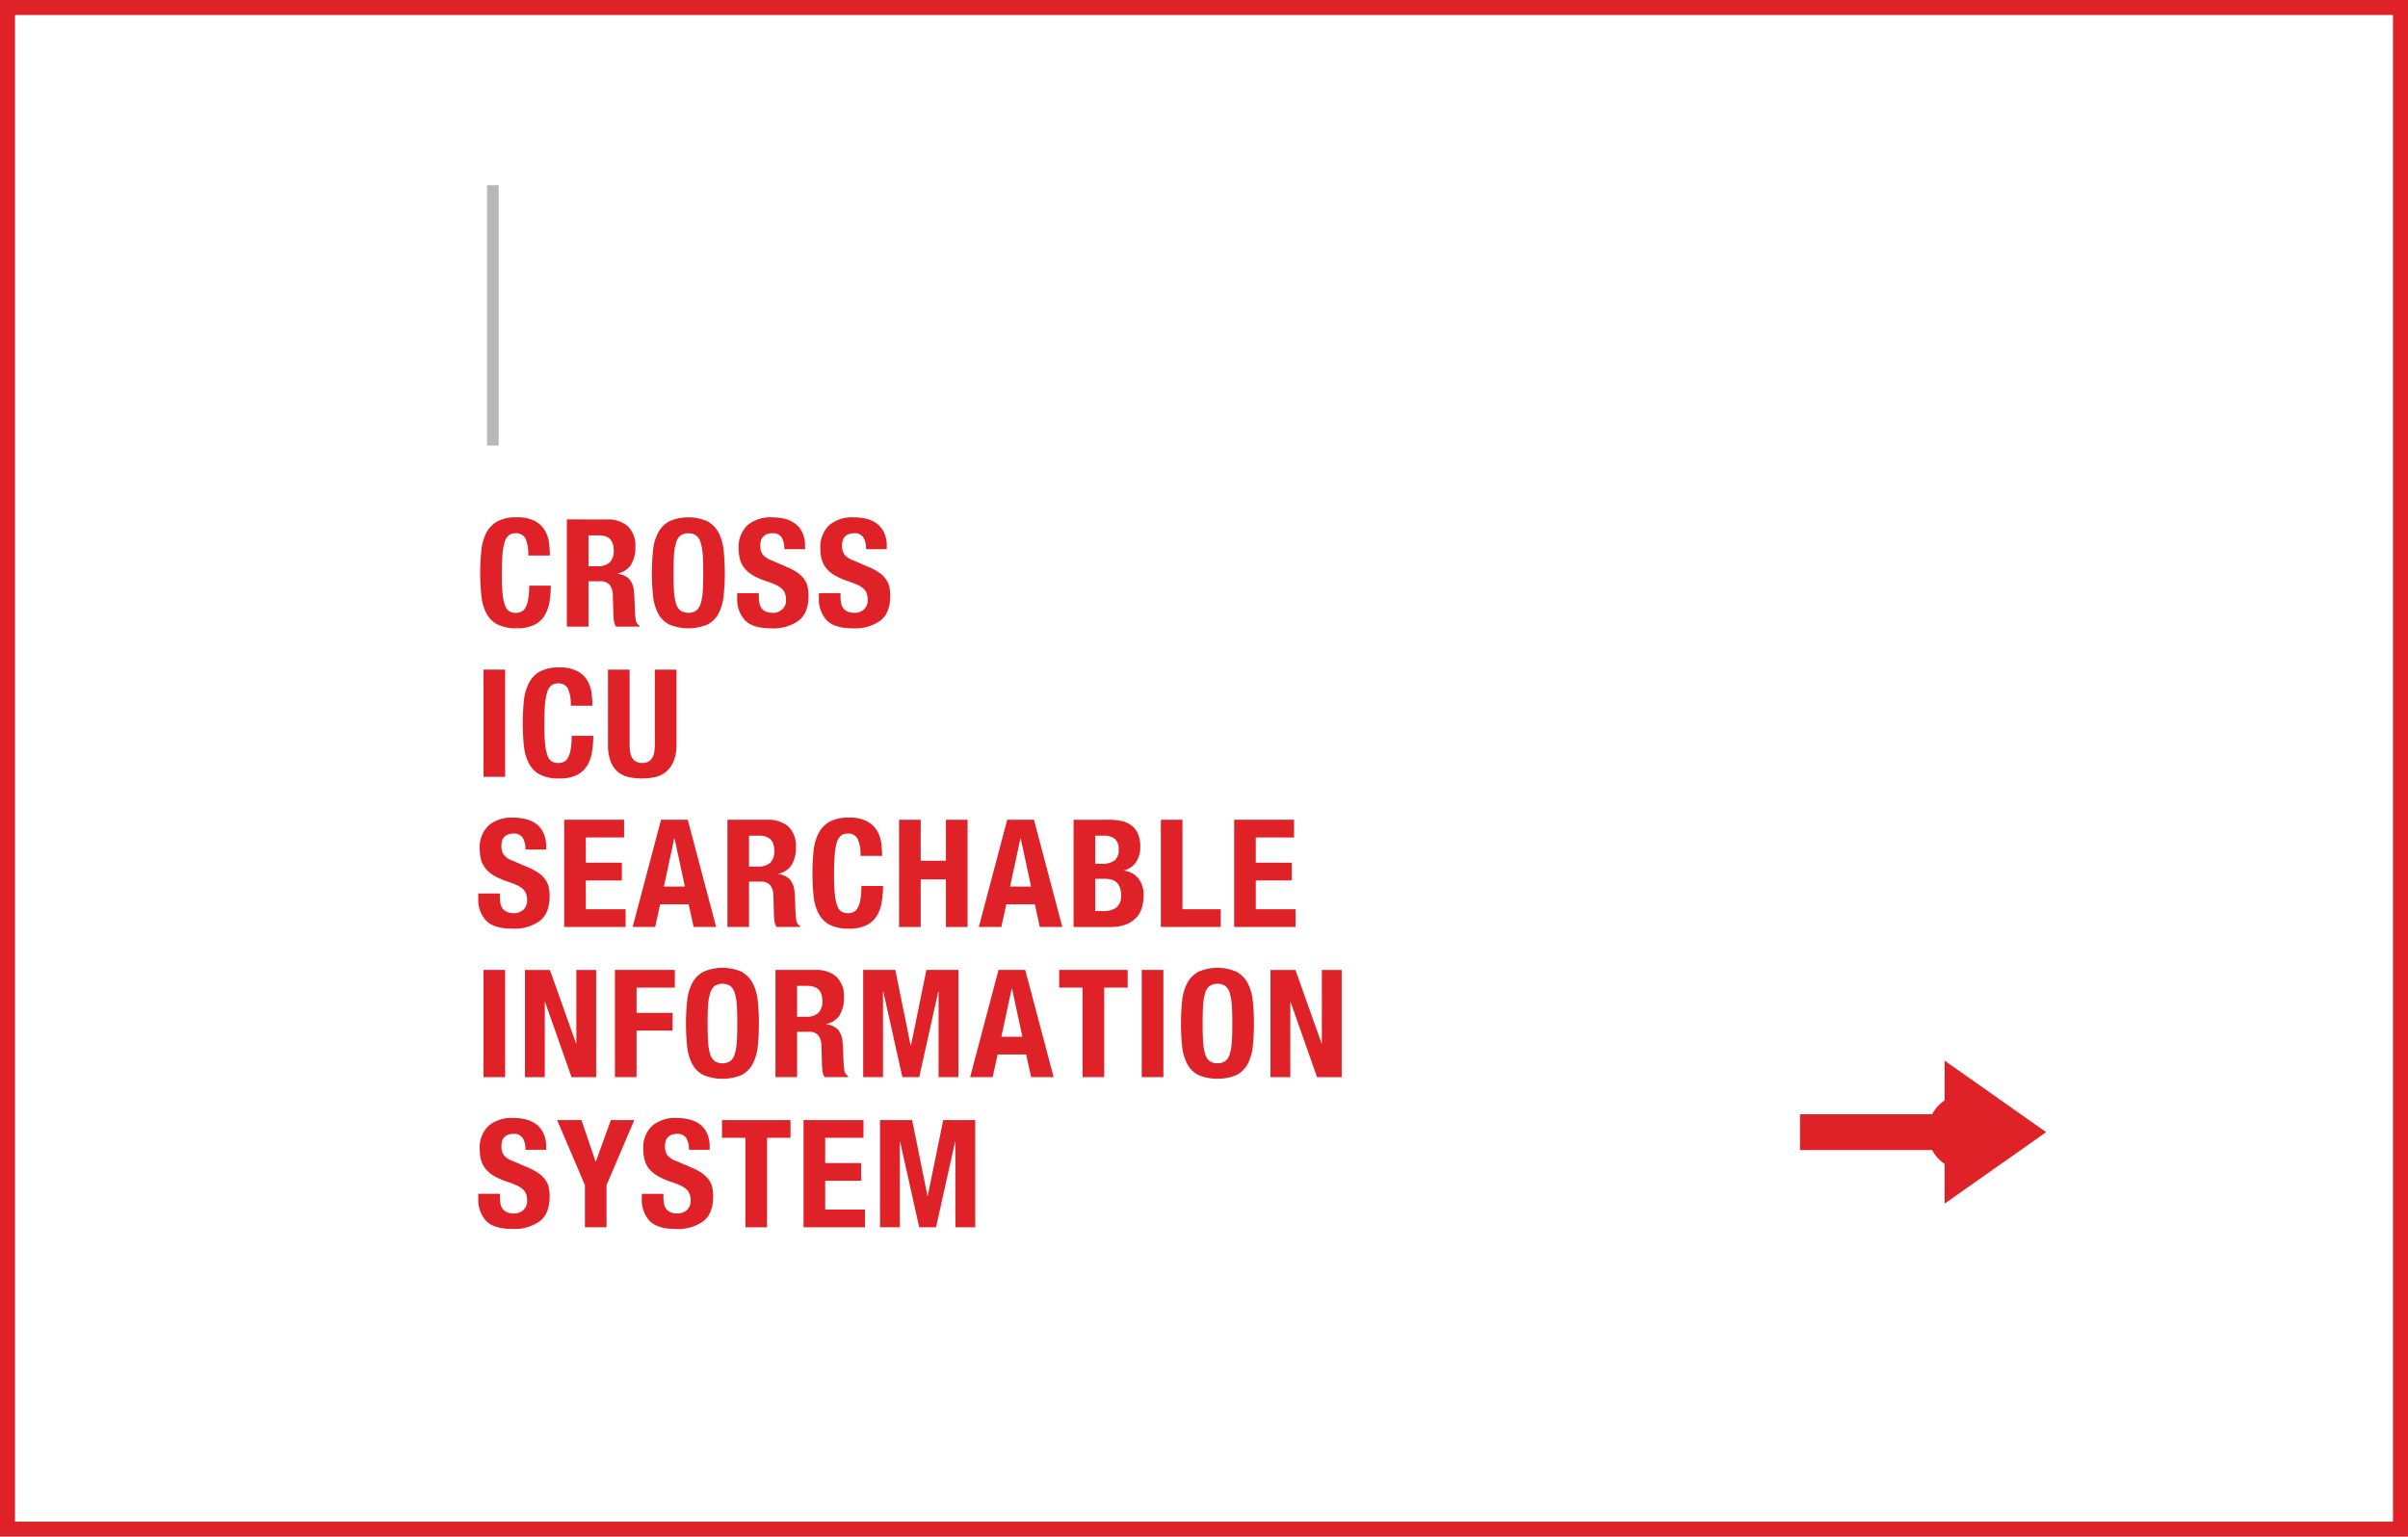 <svg xmlns="http://www.w3.org/2000/svg" width="481" height="307" viewBox="0 0 481 307">
  <g id="グループ_216" data-name="グループ 216" transform="translate(-260 -985)">
    <g id="長方形_41" data-name="長方形 41" transform="translate(260 985)" fill="#fff" stroke="#df2228" stroke-width="3">
      <rect width="481" height="307" stroke="none"/>
      <rect x="1.5" y="1.5" width="478" height="304" fill="none"/>
    </g>
    <g id="グループ_76" data-name="グループ 76" transform="translate(-31.535 670.752)">
      <g id="グループ_74" data-name="グループ 74">
        <path id="パス_37" data-name="パス 37" d="M396.5,421.85a2.079,2.079,0,0,0-2.025-1.065,2.026,2.026,0,0,0-1.335.435,2.884,2.884,0,0,0-.825,1.41,12.03,12.03,0,0,0-.42,2.55q-.121,1.575-.12,3.855a37.447,37.447,0,0,0,.165,3.93,8.683,8.683,0,0,0,.51,2.325,2.125,2.125,0,0,0,.87,1.11,2.493,2.493,0,0,0,1.215.286,2.88,2.88,0,0,0,1.065-.2,1.806,1.806,0,0,0,.855-.78,5.067,5.067,0,0,0,.57-1.649,15.065,15.065,0,0,0,.21-2.806h4.32a19.333,19.333,0,0,1-.27,3.3,7.465,7.465,0,0,1-1.005,2.73,4.985,4.985,0,0,1-2.07,1.83,7.838,7.838,0,0,1-3.465.66,8.151,8.151,0,0,1-3.87-.78,5.251,5.251,0,0,1-2.205-2.25,9.9,9.9,0,0,1-.99-3.51,44.961,44.961,0,0,1,0-8.985,9.945,9.945,0,0,1,.99-3.525,5.541,5.541,0,0,1,2.205-2.3,7.777,7.777,0,0,1,3.87-.825,7.471,7.471,0,0,1,3.645.75,5.106,5.106,0,0,1,1.995,1.9,6.6,6.6,0,0,1,.825,2.49,20.7,20.7,0,0,1,.165,2.505h-4.32A7.78,7.78,0,0,0,396.5,421.85Z" fill="#df2228"/>
        <path id="パス_38" data-name="パス 38" d="M412.746,418.025a6.019,6.019,0,0,1,4.2,1.365,5.351,5.351,0,0,1,1.5,4.155,6.469,6.469,0,0,1-.87,3.525,4.033,4.033,0,0,1-2.7,1.755v.06a3.913,3.913,0,0,1,2.371,1.051,4.45,4.45,0,0,1,.93,2.609c.039.4.07.836.09,1.3s.04,1,.06,1.575q.059,1.71.18,2.61a1.673,1.673,0,0,0,.78,1.23v.18h-4.681a2.312,2.312,0,0,1-.419-1.035,11.33,11.33,0,0,1-.121-1.215l-.119-4.11a3.387,3.387,0,0,0-.631-1.98,2.307,2.307,0,0,0-1.919-.72h-2.311v9.06h-4.319v-21.42Zm-1.86,9.36a3.53,3.53,0,0,0,2.4-.735,3.15,3.15,0,0,0,.839-2.475q0-2.97-3-2.97h-2.04v6.18Z" fill="#df2228"/>
        <path id="パス_39" data-name="パス 39" d="M421.971,424.25a9.944,9.944,0,0,1,.99-3.525,5.541,5.541,0,0,1,2.2-2.3,9.49,9.49,0,0,1,7.74,0,5.541,5.541,0,0,1,2.2,2.3,9.945,9.945,0,0,1,.99,3.525,44.967,44.967,0,0,1,0,8.985,9.9,9.9,0,0,1-.99,3.51,5.251,5.251,0,0,1-2.2,2.25,9.991,9.991,0,0,1-7.74,0,5.252,5.252,0,0,1-2.2-2.25,9.9,9.9,0,0,1-.99-3.51,44.961,44.961,0,0,1,0-8.985Zm4.2,8.16a10.2,10.2,0,0,0,.42,2.46,2.734,2.734,0,0,0,.9,1.38,2.955,2.955,0,0,0,3.09,0,2.733,2.733,0,0,0,.9-1.38,10.2,10.2,0,0,0,.42-2.46q.105-1.515.105-3.675t-.105-3.66a10.4,10.4,0,0,0-.42-2.46,2.742,2.742,0,0,0-.9-1.395,2.961,2.961,0,0,0-3.09,0,2.742,2.742,0,0,0-.9,1.395,10.4,10.4,0,0,0-.42,2.46q-.1,1.5-.1,3.66T426.171,432.41Z" fill="#df2228"/>
        <path id="パス_40" data-name="パス 40" d="M443.106,433.385a7.058,7.058,0,0,0,.121,1.365,2.373,2.373,0,0,0,.449,1.035,2.208,2.208,0,0,0,.886.66,3.518,3.518,0,0,0,1.394.241,2.756,2.756,0,0,0,1.785-.646,2.418,2.418,0,0,0,.8-1.995,3.577,3.577,0,0,0-.2-1.245,2.466,2.466,0,0,0-.645-.945,4.577,4.577,0,0,0-1.185-.765,16.978,16.978,0,0,0-1.815-.7,15.546,15.546,0,0,1-2.49-1.05A6.715,6.715,0,0,1,440.451,428a4.781,4.781,0,0,1-1.035-1.77,7.452,7.452,0,0,1-.33-2.325,5.99,5.99,0,0,1,1.77-4.74,7.1,7.1,0,0,1,4.86-1.56,10.556,10.556,0,0,1,2.655.315,5.583,5.583,0,0,1,2.1,1.02,4.791,4.791,0,0,1,1.38,1.8,6.342,6.342,0,0,1,.495,2.625v.6h-4.141a4.3,4.3,0,0,0-.54-2.355,1.989,1.989,0,0,0-1.8-.825,3,3,0,0,0-1.2.21,2.021,2.021,0,0,0-.765.555,1.912,1.912,0,0,0-.39.8,4.031,4.031,0,0,0-.1.93,3.092,3.092,0,0,0,.42,1.665,3.765,3.765,0,0,0,1.8,1.246l3.33,1.439a10.205,10.205,0,0,1,2.01,1.125,5.505,5.505,0,0,1,1.245,1.26,4.2,4.2,0,0,1,.645,1.485,8.251,8.251,0,0,1,.18,1.8q0,3.391-1.965,4.935a8.646,8.646,0,0,1-5.474,1.545q-3.661,0-5.236-1.589a6.214,6.214,0,0,1-1.575-4.561v-.87h4.32Z" fill="#df2228"/>
        <path id="パス_41" data-name="パス 41" d="M459.426,433.385a7.142,7.142,0,0,0,.12,1.365,2.374,2.374,0,0,0,.45,1.035,2.218,2.218,0,0,0,.885.66,3.527,3.527,0,0,0,1.395.241,2.759,2.759,0,0,0,1.786-.646,2.42,2.42,0,0,0,.794-1.995,3.577,3.577,0,0,0-.195-1.245,2.477,2.477,0,0,0-.645-.945,4.576,4.576,0,0,0-1.185-.765,16.976,16.976,0,0,0-1.815-.7,15.547,15.547,0,0,1-2.49-1.05A6.714,6.714,0,0,1,456.771,428a4.781,4.781,0,0,1-1.035-1.77,7.451,7.451,0,0,1-.33-2.325,5.99,5.99,0,0,1,1.77-4.74,7.094,7.094,0,0,1,4.86-1.56,10.562,10.562,0,0,1,2.655.315,5.578,5.578,0,0,1,2.1,1.02,4.771,4.771,0,0,1,1.38,1.8,6.342,6.342,0,0,1,.495,2.625v.6h-4.14a4.3,4.3,0,0,0-.54-2.355,1.99,1.99,0,0,0-1.8-.825,3,3,0,0,0-1.2.21,2.021,2.021,0,0,0-.765.555,1.9,1.9,0,0,0-.39.8,4.085,4.085,0,0,0-.1.93,3.092,3.092,0,0,0,.42,1.665,3.765,3.765,0,0,0,1.8,1.246l3.33,1.439a10.206,10.206,0,0,1,2.01,1.125,5.505,5.505,0,0,1,1.245,1.26,4.2,4.2,0,0,1,.645,1.485,8.314,8.314,0,0,1,.18,1.8q0,3.391-1.965,4.935a8.649,8.649,0,0,1-5.475,1.545q-3.66,0-5.235-1.589a6.21,6.21,0,0,1-1.575-4.561v-.87h4.32Z" fill="#df2228"/>
        <path id="パス_42" data-name="パス 42" d="M388.116,448.025h4.32v21.42h-4.32Z" fill="#df2228"/>
        <path id="パス_43" data-name="パス 43" d="M404.991,451.85a2.08,2.08,0,0,0-2.026-1.065,2.028,2.028,0,0,0-1.335.435,2.876,2.876,0,0,0-.824,1.41,11.9,11.9,0,0,0-.42,2.55q-.121,1.575-.12,3.855a37.18,37.18,0,0,0,.165,3.93,8.688,8.688,0,0,0,.509,2.325,2.122,2.122,0,0,0,.871,1.11,2.489,2.489,0,0,0,1.214.286,2.876,2.876,0,0,0,1.065-.2,1.8,1.8,0,0,0,.855-.78,5.065,5.065,0,0,0,.571-1.649,15.15,15.15,0,0,0,.21-2.806h4.319a19.231,19.231,0,0,1-.27,3.3,7.463,7.463,0,0,1-1,2.73,5,5,0,0,1-2.07,1.83,7.843,7.843,0,0,1-3.466.66,8.149,8.149,0,0,1-3.869-.78,5.24,5.24,0,0,1-2.2-2.25,9.881,9.881,0,0,1-.991-3.51,44.961,44.961,0,0,1,0-8.985,9.923,9.923,0,0,1,.991-3.525,5.529,5.529,0,0,1,2.2-2.3,7.776,7.776,0,0,1,3.869-.825,7.469,7.469,0,0,1,3.645.75,5.093,5.093,0,0,1,1.995,1.9,6.619,6.619,0,0,1,.826,2.49,20.7,20.7,0,0,1,.165,2.505h-4.321A7.8,7.8,0,0,0,404.991,451.85Z" fill="#df2228"/>
        <path id="パス_44" data-name="パス 44" d="M417.3,462.965a9.568,9.568,0,0,0,.105,1.485,3.321,3.321,0,0,0,.39,1.17,2.086,2.086,0,0,0,.78.78,2.885,2.885,0,0,0,2.505,0,2.12,2.12,0,0,0,.765-.78,3.361,3.361,0,0,0,.39-1.17,9.694,9.694,0,0,0,.105-1.485v-14.94h4.32v14.94a8.641,8.641,0,0,1-.57,3.375,5.376,5.376,0,0,1-1.53,2.115,5.175,5.175,0,0,1-2.19,1.05,11.8,11.8,0,0,1-2.55.27,13.28,13.28,0,0,1-2.55-.24,5.181,5.181,0,0,1-2.19-.974,5,5,0,0,1-1.53-2.086,9.128,9.128,0,0,1-.57-3.51v-14.94h4.32Z" fill="#df2228"/>
        <path id="パス_45" data-name="パス 45" d="M391.386,493.385a7.14,7.14,0,0,0,.12,1.365,2.362,2.362,0,0,0,.45,1.035,2.211,2.211,0,0,0,.885.66,3.523,3.523,0,0,0,1.395.241,2.756,2.756,0,0,0,1.785-.646,2.421,2.421,0,0,0,.8-1.995,3.6,3.6,0,0,0-.2-1.245,2.477,2.477,0,0,0-.645-.945,4.577,4.577,0,0,0-1.185-.765,17.061,17.061,0,0,0-1.815-.7,15.546,15.546,0,0,1-2.49-1.05A6.715,6.715,0,0,1,388.731,488a4.78,4.78,0,0,1-1.035-1.77,7.451,7.451,0,0,1-.33-2.325,5.99,5.99,0,0,1,1.77-4.74,7.094,7.094,0,0,1,4.86-1.56,10.562,10.562,0,0,1,2.655.315,5.578,5.578,0,0,1,2.1,1.02,4.782,4.782,0,0,1,1.38,1.8,6.342,6.342,0,0,1,.495,2.625v.6h-4.14a4.3,4.3,0,0,0-.54-2.355,1.991,1.991,0,0,0-1.8-.825,3,3,0,0,0-1.2.21,2.013,2.013,0,0,0-.765.555,1.9,1.9,0,0,0-.39.8,4.031,4.031,0,0,0-.1.93,3.092,3.092,0,0,0,.42,1.665,3.765,3.765,0,0,0,1.8,1.246l3.33,1.439a10.205,10.205,0,0,1,2.01,1.125,5.505,5.505,0,0,1,1.245,1.26,4.2,4.2,0,0,1,.645,1.485,8.312,8.312,0,0,1,.18,1.8q0,3.391-1.965,4.935a8.649,8.649,0,0,1-5.475,1.545q-3.66,0-5.235-1.589a6.21,6.21,0,0,1-1.575-4.561v-.87h4.32Z" fill="#df2228"/>
        <path id="パス_46" data-name="パス 46" d="M416.2,481.565h-7.651v5.04h7.2v3.541h-7.2V495.9H416.5v3.54h-12.27v-21.42H416.2Z" fill="#df2228"/>
        <path id="パス_47" data-name="パス 47" d="M428.915,478.025l5.671,21.42h-4.5l-.99-4.53h-5.7l-.991,4.53h-4.5l5.67-21.42Zm-.569,13.35-2.071-9.63h-.059l-2.07,9.63Z" fill="#df2228"/>
        <path id="パス_48" data-name="パス 48" d="M444.815,478.025a6.018,6.018,0,0,1,4.2,1.365,5.348,5.348,0,0,1,1.5,4.155,6.46,6.46,0,0,1-.87,3.525,4.033,4.033,0,0,1-2.7,1.755v.06a3.913,3.913,0,0,1,2.37,1.051,4.443,4.443,0,0,1,.931,2.609c.039.4.069.836.09,1.3s.04,1,.06,1.575q.06,1.71.18,2.61a1.675,1.675,0,0,0,.779,1.23v.18h-4.679a2.29,2.29,0,0,1-.42-1.035,11.088,11.088,0,0,1-.12-1.215l-.12-4.11a3.38,3.38,0,0,0-.63-1.98,2.31,2.31,0,0,0-1.92-.72h-2.311v9.06h-4.319v-21.42Zm-1.859,9.36a3.526,3.526,0,0,0,2.4-.735,3.146,3.146,0,0,0,.84-2.475q0-2.97-3-2.97h-2.04v6.18Z" fill="#df2228"/>
        <path id="パス_49" data-name="パス 49" d="M462.861,481.85a2.08,2.08,0,0,0-2.025-1.065,2.028,2.028,0,0,0-1.335.435,2.877,2.877,0,0,0-.825,1.41,12.03,12.03,0,0,0-.42,2.55q-.12,1.575-.12,3.855a37.18,37.18,0,0,0,.165,3.93,8.683,8.683,0,0,0,.51,2.325,2.125,2.125,0,0,0,.87,1.11,2.493,2.493,0,0,0,1.215.286,2.884,2.884,0,0,0,1.065-.2,1.8,1.8,0,0,0,.854-.78,5.042,5.042,0,0,0,.571-1.649,15.15,15.15,0,0,0,.21-2.806h4.32a19.333,19.333,0,0,1-.27,3.3,7.464,7.464,0,0,1-1.005,2.73,4.991,4.991,0,0,1-2.07,1.83,7.843,7.843,0,0,1-3.466.66,8.15,8.15,0,0,1-3.869-.78,5.246,5.246,0,0,1-2.2-2.25,9.882,9.882,0,0,1-.99-3.51,44.768,44.768,0,0,1,0-8.985,9.924,9.924,0,0,1,.99-3.525,5.535,5.535,0,0,1,2.2-2.3,7.776,7.776,0,0,1,3.869-.825,7.473,7.473,0,0,1,3.646.75,5.1,5.1,0,0,1,1.995,1.9,6.6,6.6,0,0,1,.825,2.49,20.5,20.5,0,0,1,.165,2.505h-4.32A7.8,7.8,0,0,0,462.861,481.85Z" fill="#df2228"/>
        <path id="パス_50" data-name="パス 50" d="M475.445,478.025v8.19h5.04v-8.19h4.321v21.42h-4.321v-9.509h-5.04v9.509h-4.32v-21.42Z" fill="#df2228"/>
        <path id="パス_51" data-name="パス 51" d="M498.065,478.025l5.67,21.42h-4.5l-.99-4.53h-5.7l-.99,4.53h-4.5l5.67-21.42Zm-.57,13.35-2.069-9.63h-.061l-2.069,9.63Z" fill="#df2228"/>
        <path id="パス_52" data-name="パス 52" d="M513.216,478.025a10.455,10.455,0,0,1,2.444.27,5.015,5.015,0,0,1,1.936.9,4.136,4.136,0,0,1,1.259,1.68,6.553,6.553,0,0,1,.451,2.58,5.354,5.354,0,0,1-.811,2.985,4.06,4.06,0,0,1-2.43,1.7v.06a4.248,4.248,0,0,1,2.851,1.53,5.307,5.307,0,0,1,1.05,3.45,8.627,8.627,0,0,1-.33,2.4,4.9,4.9,0,0,1-1.125,1.995,5.64,5.64,0,0,1-2.071,1.366,8.586,8.586,0,0,1-3.165.509h-7.29v-21.42Zm-1.681,8.79a4.267,4.267,0,0,0,2.625-.645,2.6,2.6,0,0,0,.825-2.175,2.689,2.689,0,0,0-.75-2.16,3.651,3.651,0,0,0-2.37-.63h-1.559v5.61Zm.45,9.45a4.228,4.228,0,0,0,2.521-.69,2.946,2.946,0,0,0,.96-2.55,4.079,4.079,0,0,0-.255-1.545,2.6,2.6,0,0,0-.69-.99,2.484,2.484,0,0,0-1.036-.525,5.431,5.431,0,0,0-1.319-.15h-1.86v6.45Z" fill="#df2228"/>
        <path id="パス_53" data-name="パス 53" d="M523.416,478.025h4.319V495.9h7.651v3.54h-11.97Z" fill="#df2228"/>
        <path id="パス_54" data-name="パス 54" d="M550.026,481.565h-7.65v5.04h7.2v3.541h-7.2V495.9h7.95v3.54h-12.27v-21.42h11.97Z" fill="#df2228"/>
        <path id="パス_55" data-name="パス 55" d="M388.116,508.025h4.32v21.42h-4.32Z" fill="#df2228"/>
        <path id="パス_56" data-name="パス 56" d="M406.6,522.7h.059v-14.67h3.961v21.42H405.7l-5.279-15h-.061v15H396.4v-21.42h4.979Z" fill="#df2228"/>
        <path id="パス_57" data-name="パス 57" d="M426.336,508.025v3.54h-7.651v5.04h7.2v3.541h-7.2v9.3h-4.32v-21.42Z" fill="#df2228"/>
        <path id="パス_58" data-name="パス 58" d="M428.78,514.25a9.965,9.965,0,0,1,.991-3.525,5.535,5.535,0,0,1,2.205-2.3,9.49,9.49,0,0,1,7.74,0,5.547,5.547,0,0,1,2.2,2.3,9.924,9.924,0,0,1,.989,3.525,44.768,44.768,0,0,1,0,8.985,9.882,9.882,0,0,1-.989,3.51,5.257,5.257,0,0,1-2.2,2.25,9.99,9.99,0,0,1-7.74,0,5.246,5.246,0,0,1-2.205-2.25,9.923,9.923,0,0,1-.991-3.51,45.162,45.162,0,0,1,0-8.985Zm4.2,8.16a10.253,10.253,0,0,0,.42,2.46,2.728,2.728,0,0,0,.9,1.38,2.956,2.956,0,0,0,3.09,0,2.74,2.74,0,0,0,.9-1.38,10.2,10.2,0,0,0,.42-2.46q.1-1.515.1-3.675t-.1-3.66a10.4,10.4,0,0,0-.42-2.46,2.748,2.748,0,0,0-.9-1.395,2.961,2.961,0,0,0-3.09,0,2.737,2.737,0,0,0-.9,1.395,10.449,10.449,0,0,0-.42,2.46q-.105,1.5-.1,3.66T432.98,522.41Z" fill="#df2228"/>
        <path id="パス_59" data-name="パス 59" d="M454.416,508.025a6.017,6.017,0,0,1,4.2,1.365,5.351,5.351,0,0,1,1.5,4.155,6.469,6.469,0,0,1-.87,3.525,4.031,4.031,0,0,1-2.7,1.755v.06a3.912,3.912,0,0,1,2.37,1.051,4.45,4.45,0,0,1,.93,2.609c.04.4.07.836.09,1.3s.04,1,.06,1.575q.059,1.71.18,2.61a1.679,1.679,0,0,0,.78,1.23v.18h-4.681a2.336,2.336,0,0,1-.42-1.035,12.165,12.165,0,0,1-.12-1.215l-.119-4.11a3.387,3.387,0,0,0-.631-1.98,2.308,2.308,0,0,0-1.92-.72h-2.309v9.06h-4.32v-21.42Zm-1.86,9.36a3.529,3.529,0,0,0,2.4-.735,3.147,3.147,0,0,0,.84-2.475q0-2.97-3-2.97h-2.04v6.18Z" fill="#df2228"/>
        <path id="パス_60" data-name="パス 60" d="M470.376,508.025l3.06,15.121h.06l3.09-15.121h6.39v21.42h-3.96v-17.1h-.06l-3.81,17.1h-3.36l-3.81-17.1h-.06v17.1h-3.96v-21.42Z" fill="#df2228"/>
        <path id="パス_61" data-name="パス 61" d="M496.325,508.025,502,529.445h-4.5l-.99-4.53h-5.7l-.991,4.53h-4.5l5.67-21.42Zm-.569,13.35-2.07-9.63h-.06l-2.07,9.63Z" fill="#df2228"/>
        <path id="パス_62" data-name="パス 62" d="M516.786,511.565H512.1v17.88h-4.319v-17.88h-4.681v-3.54h13.681Z" fill="#df2228"/>
        <path id="パス_63" data-name="パス 63" d="M519.6,508.025h4.321v21.42H519.6Z" fill="#df2228"/>
        <path id="パス_64" data-name="パス 64" d="M527.66,514.25a9.985,9.985,0,0,1,.99-3.525,5.547,5.547,0,0,1,2.2-2.3,9.492,9.492,0,0,1,7.741,0,5.548,5.548,0,0,1,2.205,2.3,9.924,9.924,0,0,1,.989,3.525,44.762,44.762,0,0,1,0,8.985,9.883,9.883,0,0,1-.989,3.51,5.257,5.257,0,0,1-2.205,2.25,9.993,9.993,0,0,1-7.741,0,5.257,5.257,0,0,1-2.2-2.25,9.944,9.944,0,0,1-.99-3.51,45.162,45.162,0,0,1,0-8.985Zm4.2,8.16a10.254,10.254,0,0,0,.42,2.46,2.728,2.728,0,0,0,.9,1.38,2.956,2.956,0,0,0,3.09,0,2.74,2.74,0,0,0,.9-1.38,10.206,10.206,0,0,0,.42-2.46q.1-1.515.1-3.675t-.1-3.66a10.4,10.4,0,0,0-.42-2.46,2.749,2.749,0,0,0-.9-1.395,2.961,2.961,0,0,0-3.09,0,2.736,2.736,0,0,0-.9,1.395,10.45,10.45,0,0,0-.42,2.46q-.105,1.5-.1,3.66T531.86,522.41Z" fill="#df2228"/>
        <path id="パス_65" data-name="パス 65" d="M555.516,522.7h.059v-14.67h3.961v21.42h-4.921l-5.279-15h-.061v15h-3.96v-21.42H550.3Z" fill="#df2228"/>
        <path id="パス_66" data-name="パス 66" d="M391.386,553.385a7.14,7.14,0,0,0,.12,1.365,2.362,2.362,0,0,0,.45,1.035,2.212,2.212,0,0,0,.885.66,3.524,3.524,0,0,0,1.395.241,2.756,2.756,0,0,0,1.785-.646,2.42,2.42,0,0,0,.8-1.995,3.6,3.6,0,0,0-.2-1.245,2.477,2.477,0,0,0-.645-.945,4.577,4.577,0,0,0-1.185-.765,17.054,17.054,0,0,0-1.815-.705,15.547,15.547,0,0,1-2.49-1.05A6.715,6.715,0,0,1,388.731,548a4.78,4.78,0,0,1-1.035-1.77,7.451,7.451,0,0,1-.33-2.325,5.99,5.99,0,0,1,1.77-4.74A7.094,7.094,0,0,1,394,537.6a10.565,10.565,0,0,1,2.655.315,5.579,5.579,0,0,1,2.1,1.02,4.782,4.782,0,0,1,1.38,1.8,6.342,6.342,0,0,1,.495,2.625v.6h-4.14a4.3,4.3,0,0,0-.54-2.355,1.991,1.991,0,0,0-1.8-.825,3,3,0,0,0-1.2.21,2.013,2.013,0,0,0-.765.555,1.9,1.9,0,0,0-.39.795,4.032,4.032,0,0,0-.1.93,3.092,3.092,0,0,0,.42,1.665,3.765,3.765,0,0,0,1.8,1.246l3.33,1.439a10.205,10.205,0,0,1,2.01,1.125,5.5,5.5,0,0,1,1.245,1.26,4.2,4.2,0,0,1,.645,1.485,8.311,8.311,0,0,1,.18,1.8q0,3.392-1.965,4.935a8.649,8.649,0,0,1-5.475,1.545q-3.66,0-5.235-1.589a6.21,6.21,0,0,1-1.575-4.561v-.87h4.32Z" fill="#df2228"/>
        <path id="パス_67" data-name="パス 67" d="M410.5,546.3h.06l3-8.28h4.679l-5.549,12.99v8.43h-4.32v-8.43l-5.551-12.99h4.861Z" fill="#df2228"/>
        <path id="パス_68" data-name="パス 68" d="M424.056,553.385a7.142,7.142,0,0,0,.12,1.365,2.373,2.373,0,0,0,.449,1.035,2.222,2.222,0,0,0,.886.66,3.522,3.522,0,0,0,1.394.241,2.756,2.756,0,0,0,1.785-.646,2.417,2.417,0,0,0,.795-1.995,3.577,3.577,0,0,0-.195-1.245,2.474,2.474,0,0,0-.644-.945,4.583,4.583,0,0,0-1.186-.765,17.028,17.028,0,0,0-1.814-.705,15.561,15.561,0,0,1-2.491-1.05A6.715,6.715,0,0,1,421.4,548a4.781,4.781,0,0,1-1.035-1.77,7.451,7.451,0,0,1-.33-2.325,5.99,5.99,0,0,1,1.77-4.74,7.1,7.1,0,0,1,4.86-1.56,10.559,10.559,0,0,1,2.655.315,5.583,5.583,0,0,1,2.1,1.02,4.781,4.781,0,0,1,1.38,1.8,6.342,6.342,0,0,1,.495,2.625v.6h-4.141a4.288,4.288,0,0,0-.54-2.355,1.989,1.989,0,0,0-1.8-.825,3,3,0,0,0-1.2.21,2.009,2.009,0,0,0-.764.555,1.9,1.9,0,0,0-.391.795,4.088,4.088,0,0,0-.1.93,3.092,3.092,0,0,0,.42,1.665,3.77,3.77,0,0,0,1.8,1.246l3.33,1.439a10.148,10.148,0,0,1,2.01,1.125,5.464,5.464,0,0,1,1.245,1.26,4.182,4.182,0,0,1,.646,1.485,8.316,8.316,0,0,1,.179,1.8q0,3.392-1.964,4.935a8.651,8.651,0,0,1-5.475,1.545q-3.661,0-5.236-1.589a6.21,6.21,0,0,1-1.575-4.561v-.87h4.321Z" fill="#df2228"/>
        <path id="パス_69" data-name="パス 69" d="M449.436,541.565h-4.681v17.88h-4.319v-17.88h-4.681v-3.54h13.681Z" fill="#df2228"/>
        <path id="パス_70" data-name="パス 70" d="M464.016,541.565h-7.651v5.04h7.2v3.541h-7.2v5.759h7.95v3.54h-12.27v-21.42h11.971Z" fill="#df2228"/>
        <path id="パス_71" data-name="パス 71" d="M473.734,538.025l3.061,15.121h.059l3.091-15.121h6.39v21.42h-3.96v-17.1h-.061l-3.809,17.1h-3.36l-3.81-17.1h-.061v17.1h-3.96v-21.42Z" fill="#df2228"/>
      </g>
      <g id="グループ_75" data-name="グループ 75">
        <path id="パス_72" data-name="パス 72" d="M388.829,351.248h2.319v52h-2.319Z" fill="#b8b7b7"/>
      </g>
    </g>
    <g id="グループ_80" data-name="グループ 80" transform="translate(424.99 1648.123) rotate(-90)">
      <path id="パス_33" data-name="パス 33" d="M442.775,228.106a7.617,7.617,0,0,0-7.61,7.379h15.221A7.618,7.618,0,0,0,442.775,228.106Z" transform="translate(-5.838 -8.043)" fill="#df2228"/>
      <rect id="長方形_36" data-name="長方形 36" width="7.155" height="28.875" transform="translate(433.36 194.569)" fill="#df2228"/>
      <path id="パス_34" data-name="パス 34" d="M442.541,227.405l14.287-20.291H428.254Z" transform="translate(-5.603 16.33)" fill="#df2228"/>
    </g>
  </g>
</svg>
